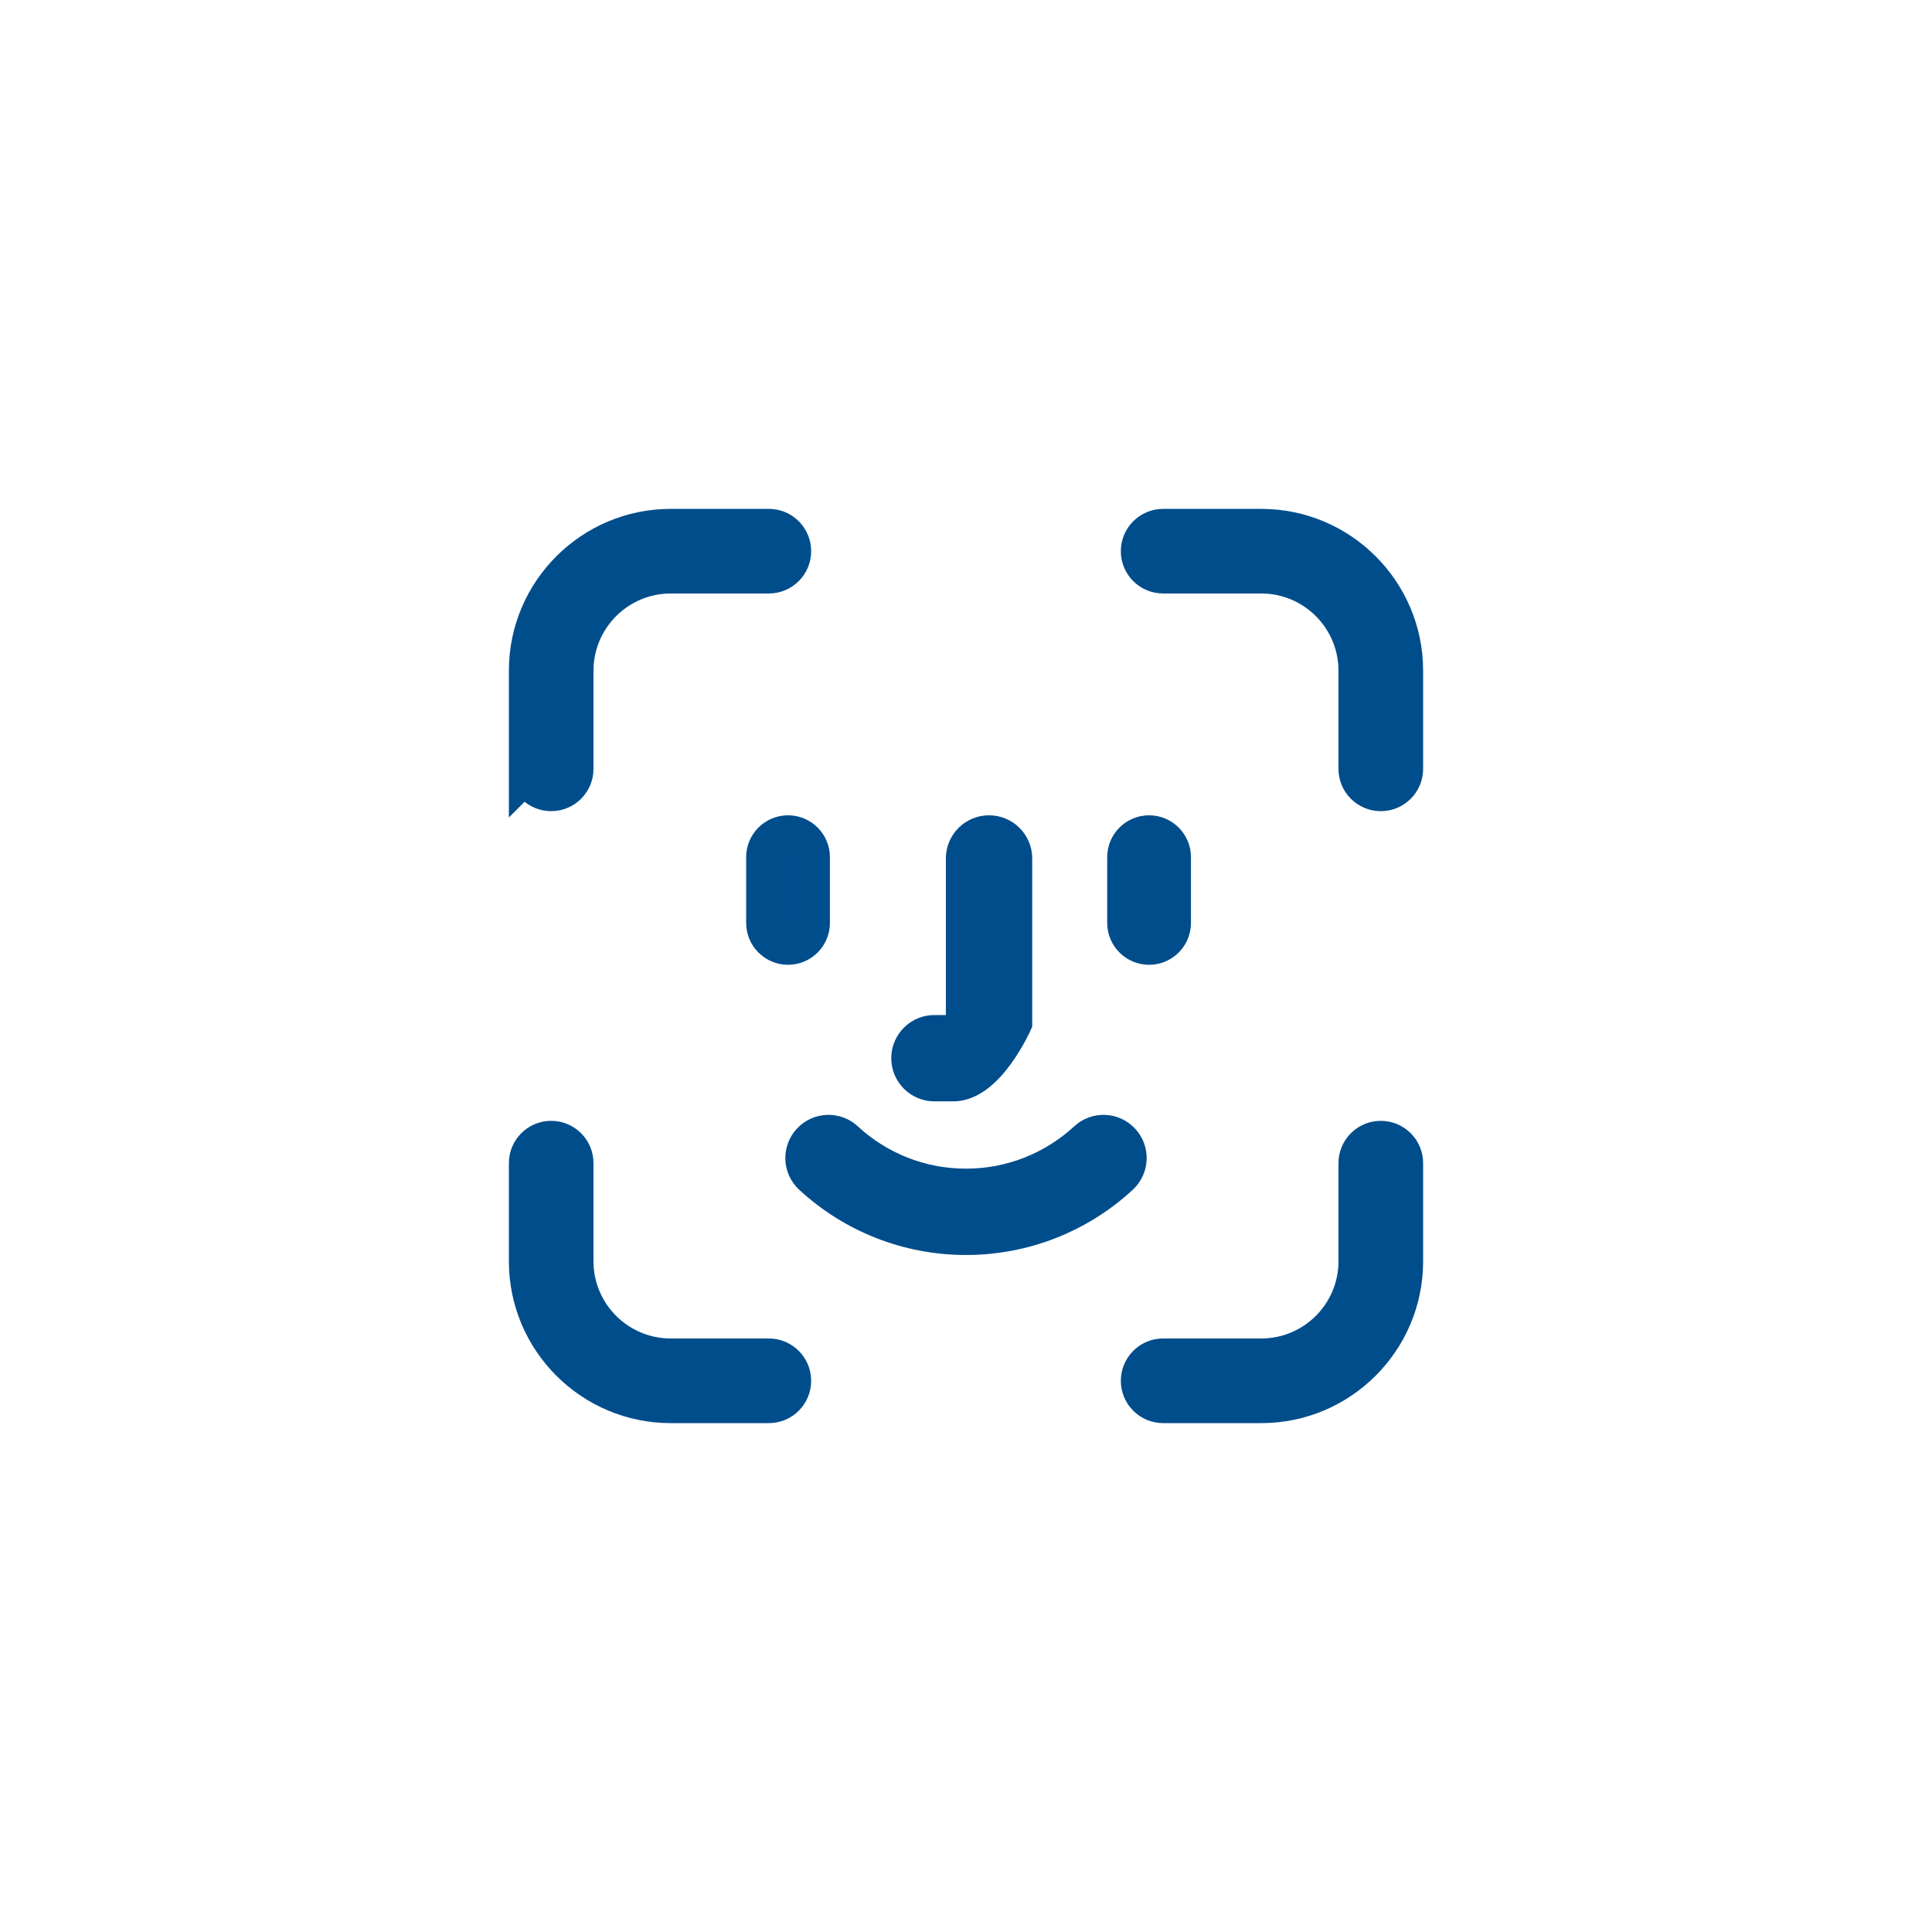 <svg width="48" height="48" viewBox="0 0 48 48" fill="none" xmlns="http://www.w3.org/2000/svg">
<path fill-rule="evenodd" clip-rule="evenodd" d="M13.143 19.102V16.663C13.143 14.722 14.722 13.143 16.663 13.143H19.102C19.406 13.143 19.653 13.39 19.653 13.694C19.653 13.999 19.406 14.245 19.102 14.245H16.663C15.33 14.245 14.245 15.33 14.245 16.663V19.102C14.245 19.406 13.999 19.653 13.694 19.653C13.39 19.653 13.143 19.406 13.143 19.102L13.143 19.102ZM33.754 19.102V16.663C33.754 15.33 32.67 14.245 31.337 14.245H28.898C28.594 14.245 28.347 13.999 28.347 13.694C28.347 13.39 28.594 13.143 28.898 13.143H31.337C33.278 13.143 34.857 14.722 34.857 16.663V19.102C34.857 19.406 34.61 19.653 34.306 19.653C34.001 19.653 33.754 19.406 33.754 19.102V19.102ZM19.038 22.929V21.296C19.038 20.998 19.28 20.756 19.579 20.756C19.877 20.756 20.119 20.998 20.119 21.296V22.929C20.119 23.228 19.877 23.47 19.579 23.47C19.28 23.47 19.038 23.228 19.038 22.929ZM28.008 22.929V21.296C28.008 20.998 28.25 20.756 28.549 20.756C28.847 20.756 29.089 20.998 29.089 21.296V22.929C29.089 23.228 28.847 23.47 28.549 23.47C28.25 23.47 28.008 23.228 28.008 22.929ZM23.215 26.863C22.899 26.863 22.643 26.606 22.643 26.29C22.643 25.974 22.899 25.718 23.215 25.718H23.682C23.857 25.718 24 25.575 24 25.399V21.328C24 21.012 24.256 20.756 24.572 20.756C24.889 20.756 25.145 21.012 25.145 21.328V25.399C25.145 25.399 24.489 26.863 23.682 26.863L23.215 26.863ZM20.195 29.192C19.963 28.977 19.948 28.615 20.163 28.383C20.378 28.15 20.74 28.136 20.972 28.351C21.799 29.114 22.874 29.535 24 29.535C25.126 29.535 26.201 29.114 27.028 28.351C27.26 28.136 27.622 28.15 27.837 28.383C28.052 28.615 28.037 28.977 27.805 29.192C26.766 30.151 25.415 30.68 24 30.68C22.585 30.68 21.234 30.151 20.195 29.192ZM16.663 34.857C14.722 34.857 13.143 33.278 13.143 31.337V28.898C13.143 28.594 13.39 28.347 13.694 28.347C13.999 28.347 14.245 28.594 14.245 28.898V31.337C14.245 32.67 15.33 33.754 16.663 33.754H19.102C19.406 33.754 19.653 34.001 19.653 34.306C19.653 34.61 19.406 34.857 19.102 34.857H16.663ZM28.898 34.857C28.594 34.857 28.347 34.61 28.347 34.306C28.347 34.001 28.594 33.754 28.898 33.754H31.337C32.67 33.754 33.754 32.67 33.754 31.337V28.898C33.754 28.594 34.001 28.347 34.306 28.347C34.61 28.347 34.857 28.594 34.857 28.898V31.337C34.857 33.278 33.278 34.857 31.337 34.857H28.898Z" fill="#004D8C"/>
<path d="M13.143 19.102H12.643V20.31L13.497 19.455L13.143 19.102ZM13.143 19.102H13.643V17.893L12.789 18.748L13.143 19.102ZM23.215 26.863L23.215 27.363L23.215 27.363L23.215 26.863ZM25.145 25.399L25.601 25.604L25.645 25.506V25.399H25.145ZM23.682 26.863L23.682 26.363L23.682 26.363L23.682 26.863ZM20.195 29.192L19.856 29.559L19.856 29.559L20.195 29.192ZM20.163 28.383L20.53 28.722L20.53 28.722L20.163 28.383ZM20.972 28.351L20.633 28.718L20.633 28.718L20.972 28.351ZM27.028 28.351L27.367 28.718L27.367 28.718L27.028 28.351ZM27.837 28.383L27.47 28.722L27.47 28.722L27.837 28.383ZM27.805 29.192L28.144 29.559L28.144 29.559L27.805 29.192ZM13.643 19.102V16.663H12.643V19.102H13.643ZM13.643 16.663C13.643 14.998 14.998 13.643 16.663 13.643V12.643C14.446 12.643 12.643 14.446 12.643 16.663H13.643ZM16.663 13.643H19.102V12.643H16.663V13.643ZM19.102 13.643C19.13 13.643 19.153 13.666 19.153 13.694H20.153C20.153 13.113 19.682 12.643 19.102 12.643V13.643ZM19.153 13.694C19.153 13.723 19.13 13.745 19.102 13.745V14.745C19.682 14.745 20.153 14.275 20.153 13.694H19.153ZM19.102 13.745H16.663V14.745H19.102V13.745ZM16.663 13.745C15.054 13.745 13.745 15.054 13.745 16.663H14.745C14.745 15.606 15.606 14.745 16.663 14.745V13.745ZM13.745 16.663V19.102H14.745V16.663H13.745ZM13.745 19.102C13.745 19.13 13.723 19.153 13.694 19.153V20.153C14.275 20.153 14.745 19.682 14.745 19.102H13.745ZM13.694 19.153C13.666 19.153 13.643 19.13 13.643 19.102H12.643C12.643 19.682 13.113 20.153 13.694 20.153V19.153ZM12.789 18.748L12.789 18.748L13.497 19.455L13.497 19.455L12.789 18.748ZM34.254 19.102V16.663H33.254V19.102H34.254ZM34.254 16.663C34.254 15.054 32.946 13.745 31.337 13.745V14.745C32.394 14.745 33.254 15.606 33.254 16.663H34.254ZM31.337 13.745H28.898V14.745H31.337V13.745ZM28.898 13.745C28.87 13.745 28.847 13.723 28.847 13.694H27.847C27.847 14.275 28.318 14.745 28.898 14.745V13.745ZM28.847 13.694C28.847 13.666 28.87 13.643 28.898 13.643V12.643C28.318 12.643 27.847 13.113 27.847 13.694H28.847ZM28.898 13.643H31.337V12.643H28.898V13.643ZM31.337 13.643C33.002 13.643 34.357 14.998 34.357 16.663H35.357C35.357 14.446 33.554 12.643 31.337 12.643V13.643ZM34.357 16.663V19.102H35.357V16.663H34.357ZM34.357 19.102C34.357 19.13 34.334 19.153 34.306 19.153V20.153C34.887 20.153 35.357 19.682 35.357 19.102H34.357ZM34.306 19.153C34.277 19.153 34.254 19.13 34.254 19.102H33.254C33.254 19.683 33.725 20.153 34.306 20.153V19.153ZM34.254 19.102V19.102H33.254V19.102H34.254ZM19.538 22.929V21.296H18.538V22.929H19.538ZM19.538 21.296C19.538 21.274 19.556 21.256 19.579 21.256V20.256C19.004 20.256 18.538 20.722 18.538 21.296H19.538ZM19.579 21.256C19.601 21.256 19.619 21.274 19.619 21.296H20.619C20.619 20.722 20.153 20.256 19.579 20.256V21.256ZM19.619 21.296V22.929H20.619V21.296H19.619ZM19.619 22.929C19.619 22.952 19.601 22.97 19.579 22.97V23.97C20.153 23.97 20.619 23.504 20.619 22.929H19.619ZM19.579 22.97C19.556 22.97 19.538 22.952 19.538 22.929H18.538C18.538 23.504 19.004 23.97 19.579 23.97V22.97ZM28.508 22.929V21.296H27.508V22.929H28.508ZM28.508 21.296C28.508 21.274 28.526 21.256 28.549 21.256V20.256C27.974 20.256 27.508 20.722 27.508 21.296H28.508ZM28.549 21.256C28.571 21.256 28.589 21.274 28.589 21.296H29.589C29.589 20.722 29.123 20.256 28.549 20.256V21.256ZM28.589 21.296V22.929H29.589V21.296H28.589ZM28.589 22.929C28.589 22.952 28.571 22.97 28.549 22.97V23.97C29.123 23.97 29.589 23.504 29.589 22.929H28.589ZM28.549 22.97C28.526 22.97 28.508 22.952 28.508 22.929H27.508C27.508 23.504 27.974 23.97 28.549 23.97V22.97ZM23.215 26.363C23.175 26.363 23.143 26.33 23.143 26.29H22.143C22.143 26.882 22.623 27.363 23.215 27.363V26.363ZM23.143 26.29C23.143 26.25 23.175 26.218 23.215 26.218V25.218C22.623 25.218 22.143 25.698 22.143 26.29H23.143ZM23.215 26.218H23.682V25.218H23.215V26.218ZM23.682 26.218C24.133 26.218 24.5 25.851 24.5 25.399H23.5C23.5 25.299 23.581 25.218 23.682 25.218V26.218ZM24.5 25.399V21.328H23.5V25.399H24.5ZM24.5 21.328C24.5 21.288 24.532 21.256 24.572 21.256V20.256C23.98 20.256 23.5 20.736 23.5 21.328H24.5ZM24.572 21.256C24.613 21.256 24.645 21.288 24.645 21.328H25.645C25.645 20.735 25.165 20.256 24.572 20.256V21.256ZM24.645 21.328V25.399H25.645V21.328H24.645ZM25.145 25.399C24.689 25.195 24.689 25.195 24.689 25.195C24.689 25.195 24.689 25.195 24.689 25.195C24.689 25.194 24.689 25.194 24.689 25.194C24.689 25.194 24.689 25.194 24.689 25.194C24.689 25.194 24.689 25.195 24.689 25.196C24.688 25.197 24.686 25.2 24.684 25.204C24.681 25.213 24.674 25.226 24.666 25.243C24.649 25.278 24.623 25.329 24.59 25.39C24.523 25.515 24.427 25.678 24.311 25.838C24.193 26 24.067 26.143 23.942 26.241C23.816 26.34 23.73 26.363 23.682 26.363V27.363C24.037 27.363 24.336 27.203 24.559 27.028C24.785 26.851 24.974 26.628 25.121 26.424C25.27 26.218 25.389 26.016 25.47 25.866C25.511 25.79 25.543 25.727 25.565 25.682C25.576 25.659 25.584 25.641 25.591 25.627C25.594 25.621 25.596 25.616 25.598 25.612C25.599 25.61 25.6 25.608 25.6 25.607C25.6 25.606 25.601 25.606 25.601 25.605C25.601 25.605 25.601 25.605 25.601 25.605C25.601 25.605 25.601 25.604 25.601 25.604C25.601 25.604 25.601 25.604 25.145 25.399ZM23.682 26.363L23.215 26.363L23.215 27.363L23.682 27.363L23.682 26.363ZM20.534 28.825C20.505 28.797 20.503 28.752 20.53 28.722L19.796 28.043C19.394 28.479 19.421 29.157 19.856 29.559L20.534 28.825ZM20.53 28.722C20.558 28.693 20.603 28.691 20.633 28.718L21.312 27.983C20.876 27.581 20.198 27.608 19.796 28.044L20.53 28.722ZM20.633 28.718C21.552 29.567 22.748 30.035 24 30.035V29.035C23 29.035 22.046 28.662 21.311 27.983L20.633 28.718ZM24 30.035C25.252 30.035 26.448 29.567 27.367 28.718L26.689 27.983C25.954 28.662 25 29.035 24 29.035V30.035ZM27.367 28.718C27.397 28.691 27.442 28.693 27.47 28.722L28.204 28.044C27.802 27.608 27.124 27.581 26.689 27.983L27.367 28.718ZM27.47 28.722C27.497 28.752 27.495 28.797 27.466 28.825L28.144 29.559C28.579 29.157 28.606 28.479 28.204 28.043L27.47 28.722ZM27.466 28.825C26.519 29.699 25.289 30.18 24 30.18V31.18C25.541 31.18 27.013 30.604 28.144 29.559L27.466 28.825ZM24 30.18C22.711 30.18 21.481 29.699 20.534 28.825L19.856 29.559C20.987 30.604 22.459 31.18 24 31.18V30.18ZM16.663 34.357C14.998 34.357 13.643 33.002 13.643 31.337H12.643C12.643 33.554 14.446 35.357 16.663 35.357V34.357ZM13.643 31.337V28.898H12.643V31.337H13.643ZM13.643 28.898C13.643 28.87 13.666 28.847 13.694 28.847V27.847C13.113 27.847 12.643 28.318 12.643 28.898H13.643ZM13.694 28.847C13.723 28.847 13.745 28.87 13.745 28.898H14.745C14.745 28.318 14.275 27.847 13.694 27.847V28.847ZM13.745 28.898V31.337H14.745V28.898H13.745ZM13.745 31.337C13.745 32.946 15.054 34.254 16.663 34.254V33.254C15.606 33.254 14.745 32.394 14.745 31.337H13.745ZM16.663 34.254H19.102V33.254H16.663V34.254ZM19.102 34.254C19.13 34.254 19.153 34.277 19.153 34.306H20.153C20.153 33.725 19.683 33.254 19.102 33.254V34.254ZM19.153 34.306C19.153 34.334 19.13 34.357 19.102 34.357V35.357C19.682 35.357 20.153 34.887 20.153 34.306H19.153ZM19.102 34.357H16.663V35.357H19.102V34.357ZM28.898 34.357C28.87 34.357 28.847 34.334 28.847 34.306H27.847C27.847 34.886 28.318 35.357 28.898 35.357V34.357ZM28.847 34.306C28.847 34.277 28.87 34.254 28.898 34.254V33.254C28.317 33.254 27.847 33.725 27.847 34.306H28.847ZM28.898 34.254H31.337V33.254H28.898V34.254ZM31.337 34.254C32.946 34.254 34.254 32.946 34.254 31.337H33.254C33.254 32.394 32.394 33.254 31.337 33.254V34.254ZM34.254 31.337V28.898H33.254V31.337H34.254ZM34.254 28.898C34.254 28.87 34.277 28.847 34.306 28.847V27.847C33.725 27.847 33.254 28.317 33.254 28.898H34.254ZM34.306 28.847C34.334 28.847 34.357 28.87 34.357 28.898H35.357C35.357 28.318 34.887 27.847 34.306 27.847V28.847ZM34.357 28.898V31.337H35.357V28.898H34.357ZM34.357 31.337C34.357 33.002 33.002 34.357 31.337 34.357V35.357C33.554 35.357 35.357 33.554 35.357 31.337H34.357ZM31.337 34.357H28.898V35.357H31.337V34.357Z" fill="#004D8C"/>
</svg>
